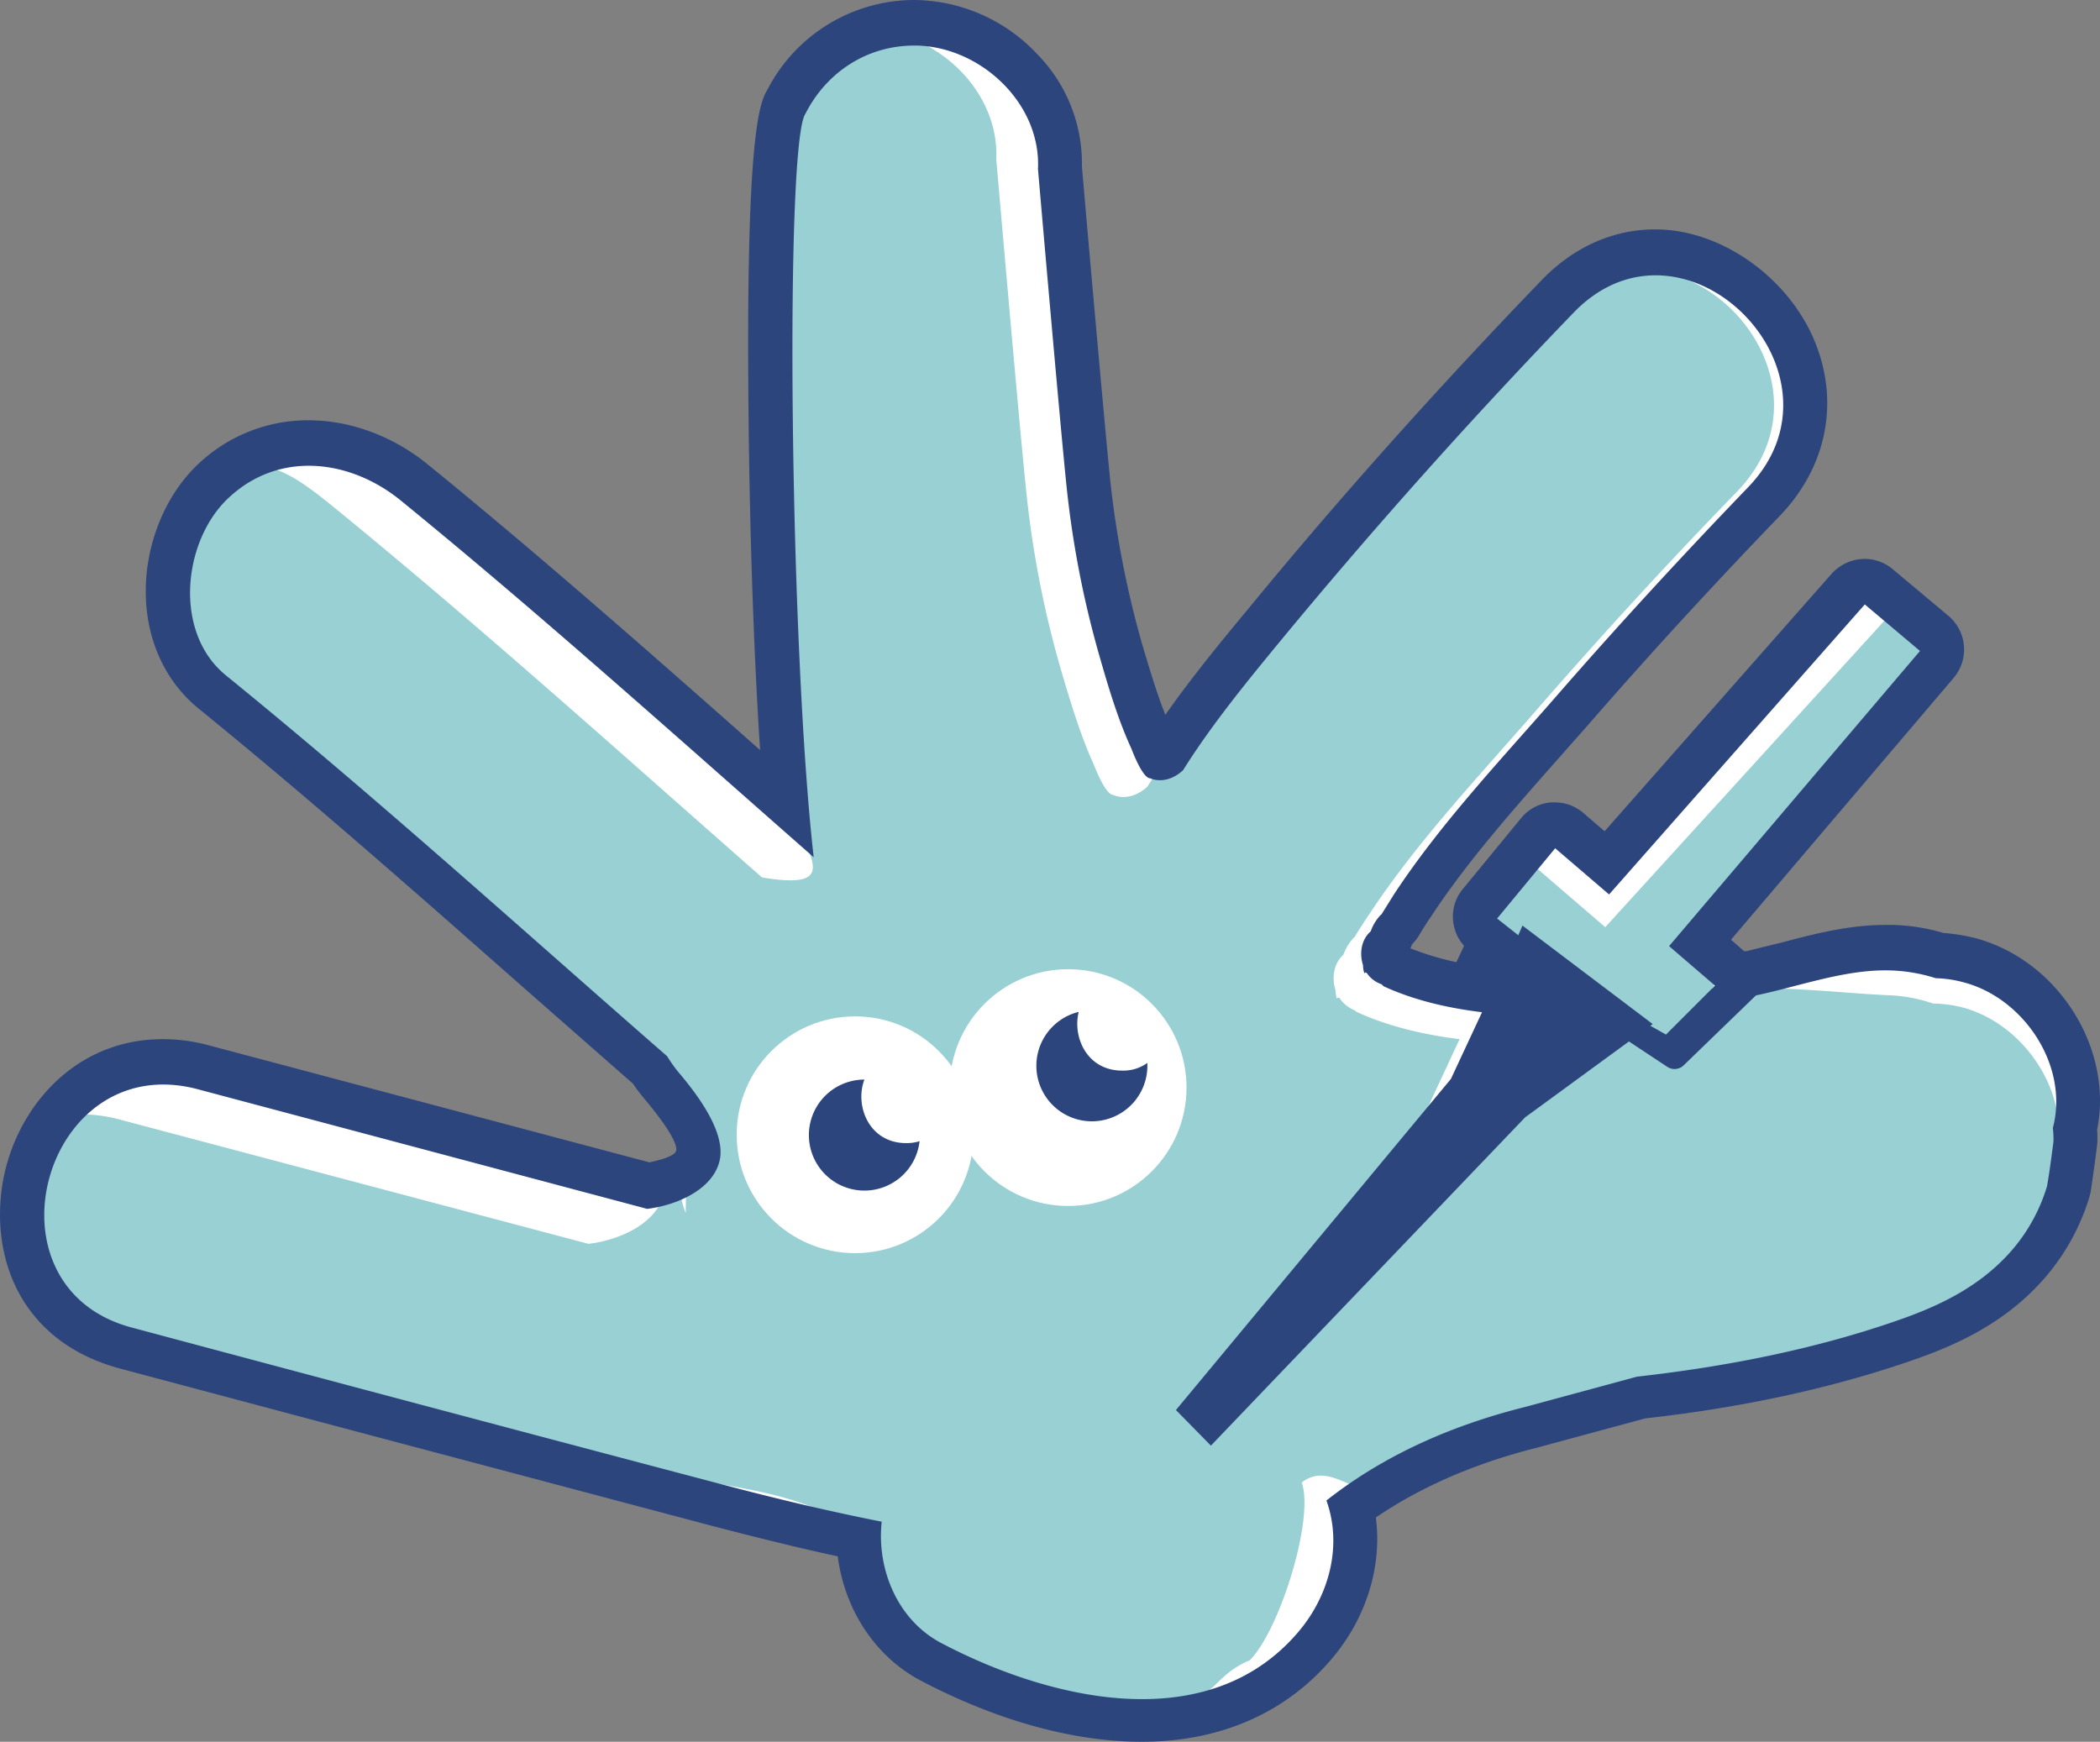 <?xml version="1.0" encoding="UTF-8"?>
<svg xmlns="http://www.w3.org/2000/svg" viewBox="0 0 654.5 542.9">
  <rect x="0" y="0" width="654.5" height="542.9" fill="#808080" stroke="none"/>
  <g id="Capa_2" data-name="Capa 2">
    <g id="Capa_1-2" data-name="Capa 1">
      <path d="M328.7,315.1c-10.8,0-15.6-10.3-13.5-18.3a17.3,17.3,0,0,0,4.1,34.1,17.4,17.4,0,0,0,17.3-17.3c0-.3-.1-.6-.1-1A12.8,12.8,0,0,1,328.7,315.1Z" style="fill:#fff"></path>
      <path d="M252.4,320.6a17.3,17.3,0,1,0,17.2,19.2,17,17,0,0,1-4.2.6C253.9,340.4,249.3,328.7,252.4,320.6Z" style="fill:#fff"></path>
      <path d="M648.1,352.7a6.8,6.8,0,0,1,2.9-3.6c-2.5-15.6-9.7-30.2-15.5-44.9a33.5,33.5,0,0,0-5.3-1.9,39.7,39.7,0,0,0-9.5-1.4,48.4,48.4,0,0,0-14.1-2.6c-14.9-.6-30.1,5.1-44.6,8.1-6.2,1.3-12.4,2.5-18.6,3.5l5.5-6.7L534,290.4,609.9,201c-6.1-4.9-22.7-12.1-28.1-17.9l-81.2,86.6-20.2-8.2-14.9,17.6,19.4,7.7,1.4-3,42.3,31.9-41.5,30.4L384.9,452.9l-11.3-11.6,89.3-107.6L473.1,312c-11.3-1.3-22.3-3.9-32.1-8.5l-.6-.5a10.6,10.6,0,0,1-4.8-3.7c-.5-.3-.8-.3-.7.3a9.3,9.3,0,0,1-.5-2.9c-1.3-3.9-.5-8.4,2.4-11a17,17,0,0,1,3.4-5.4.1.1,0,0,1,.1-.1c1.5-2.5,2.9-4.8,4.2-6.7C459.6,250.7,479,230,497,209.4q30.4-35,62.6-68.2a44.6,44.6,0,0,0,8.6-12.7,6.1,6.1,0,0,1-6.2-5.2c-2.8-12.1-7.1-24.4-16.7-32.9S523,79.2,510.7,77.8a43.2,43.2,0,0,0-7.9,6.6q-49.4,51.2-94.6,105.9c-11.2,13.6-22.9,27.8-32.4,42.9-5.6,5.2-10.6,2.7-10.6,2.7-2.5,0-5.8-8.9-6.2-9.8-4.3-9.3-7.3-19.4-10.1-29.2A316,316,0,0,1,338,140.8c-2.2-19.9-9.4-103.2-9.4-103.2a34.2,34.2,0,0,0-2.8-15.3,8.4,8.4,0,0,1-11.5-1C302.3,7.1,285,.4,267,3.8a41.5,41.5,0,0,0-14,15.9c-6.7,9.7-5.1,172.8,2.7,241.8-44.5-39.1-88.5-78.7-134.4-116-16.8-13.7-40.3-16.5-56.8,0-14.1,14.1-16.9,43,0,56.8,49,39.9,95.9,82.3,143.5,123.9a40,40,0,0,0,3.5,4.9c6.6,7.9,16.1,19.7,13.5,29.5s-14,14.1-23.4,15.2L55.3,337c-50.1-13.3-71.4,64.2-21.4,77.5q96,25.5,192,51c17.1,4.5,34.4,8.7,51.9,12.1-1.7,15.4,5.1,32,19.4,39.5,34.8,18.4,86.7,31.2,116.2-3.7,10.3-12.2,14.2-28.4,9.1-42.6,19.1-15,41.3-24.7,64.8-30.6l36.2-9.8c28.8-3.2,57.8-8.9,85.2-18.4,8.9-3.1,17.2-6.7,24.7-11.9C638.2,384.3,642.6,368.3,648.1,352.7ZM261.8,386.4a32.1,32.1,0,1,1,32-32.1A32,32,0,0,1,261.8,386.4Zm68.8-23.3A32.1,32.1,0,1,1,362.7,331,32.1,32.1,0,0,1,330.6,363.1Z" style="fill:#fff"></path>
      <path d="M206.8,372.4c-2.4,9.2-14,14.2-23.4,15.3L37.1,348.9c-10.6-2.8-19.9-1.6-27.5,2.3,1.6,2.6.9,6.5-.9,8.7a4.9,4.9,0,0,1-1.3,1.2A6.4,6.4,0,0,1,5.3,363a6.4,6.4,0,0,0-.2.7c1.7,12.2,3.7,24.7,10.8,34.8,8.8,12.7,26.5,18,40.6,21.9s28.9,6.6,43.4,9.7c17.9,3.9,35.3,9.1,52.8,14.5s36.6,11.1,55.4,15c13.6,2.9,27.6,4.2,40.8,8.6,5.9,2,11.8,4.5,16.5,8.8s7.2,11.1,9.5,17.4c6,16.8,23.2,26.2,39.3,31.9s35.8,7.8,52.9,4.8c12.2-2.2,11.1-8.8,22.4-13.6,9.4-9.4,20.2-44.3,16.2-55.4,9.4-7.4,18.3,7,29.1,2a5.3,5.3,0,0,1,2.3-2.4c33.7-19.5,71.1-27.3,108.8-34.9,19.1-3.9,37.8-7.8,55.8-15.4,8.8-3.7,17.4-7.7,26.2-11a56.2,56.2,0,0,0,10.9-20.1c.7-4.8,1.4-9.6,2-14.5a30.4,30.4,0,0,0-.2-4.3c5.3-20-9.2-42-28.6-47.4a39.5,39.5,0,0,0-9.5-1.3,48.4,48.4,0,0,0-14.1-2.6c-14.9-.6-39.8-3.9-54.3-.9l.3-12.6-.3-17.1,71.7-82.5-9.5-13.5L500.3,289l-21.6-18.6-18.8,22.9,6.8,5.4,1.4-3L453,344.5l-14.9,20.3-60.8,71.6,1.3-10.8,66.2-80,10.1-21.7c-11.3-1.4-22.3-4-32.1-8.5l-.6-.5a9.9,9.9,0,0,1-4.7-3.8c-.6-.2-.9-.2-.8.4a13.4,13.4,0,0,1-.5-3c-1.2-3.8-.5-8.3,2.5-10.9a15.1,15.1,0,0,1,3.3-5.4h.1c1.5-2.5,3-4.8,4.3-6.7,15-22.9,34.5-43.5,52.4-64.1q30.4-35,62.6-68.2c36-37.3-20.8-94.2-56.8-56.8q-49.4,51-94.6,105.9c-11.2,13.6-22.8,27.8-32.4,42.9-5.6,5.1-10.6,2.6-10.6,2.6-2.5,0-5.8-8.8-6.2-9.7-4.2-9.3-7.2-19.4-10.1-29.2a315.4,315.4,0,0,1-10.9-56.2c-2.1-19.8-9.3-103.1-9.3-103.1,1-21.7-19.3-40.2-40.2-40.2-12.2,0-18,10-25.2,18.3,2,15.4-4.4,26.4-6,41.7a350.4,350.4,0,0,0-1.2,50.2c.8,17.8,2,35.6,2.3,53.5.3,16.1-4.3,33.5-.3,49.3,1.3,4.8,10,23.9,6.2,24.8,1,15.8,20.3,31.1-8.6,26.3-44.5-39.1-88.4-78.7-134.3-116.1-12.4-10-21.1-15.7-35.2-10.7-.4,11-14.1,23.6-15.1,34.4-.3,3.6-.6,7.4-1.2,11.1,12,24.3,37.2,41.7,58.3,57.1,25.2,18.3,48.8,38.2,72.4,58.4,10.9,9.2,25.3,21.7,29.8,36,.3,2.7.6,5.4.8,8.1m.3,3.9c.5,7.4.6,14.9.4,22.4a33,33,0,0,1-2.2-11.8A33.7,33.7,0,0,1,213.3,355.6Z" style="fill:#98d0d3"></path>
      <path d="M616,292.5a58.3,58.3,0,0,0-10.3-1.7,61.2,61.2,0,0,0-15.4-2.5h-2.7c-11.3,0-21.8,2.7-32,5.4l-11.4,2.8h-.6l-4.1-3.6,69.3-81.5a13.7,13.7,0,0,0-1.6-19.5L590,177.5a13.6,13.6,0,0,0-8.8-3.3,14,14,0,0,0-10.4,4.7l-70.7,80.2-6.5-5.6a13.6,13.6,0,0,0-9-3.4h-1.2a13.4,13.4,0,0,0-9.4,5l-18,21.9a13.3,13.3,0,0,0-3.1,10.1,13.6,13.6,0,0,0,3.4,7.7l-2.4,5.1a89.2,89.2,0,0,1-14.3-4.3l.3-.8a2.5,2.5,0,0,1,.4-.7h0a12.8,12.8,0,0,0,2-2.6c1.2-2,2.5-4.1,3.7-5.8,11.1-16.9,25.4-33.1,39.2-48.7l9.9-11.2c18.5-21.3,38.5-43.1,59.5-64.9,14.9-15.4,18.9-36,10.7-55.2s-28.8-34.2-49.4-34.2c-13.2,0-25.5,5.5-35.5,15.9-32.2,33.4-63,67.8-91.3,102.3-8.4,10.1-17.6,21.3-25.9,33.1-2.8-7-5-14.6-7.2-21.9a305.9,305.9,0,0,1-10-51.4c-1.8-17.6-8.1-89.1-8.8-97.7a48.7,48.7,0,0,0-14-35A53.1,53.1,0,0,0,284.9,0a51.6,51.6,0,0,0-45.8,28.1c-2.6,4.2-6.7,16.1-5.8,101.6.3,31.1,1.4,70.6,3.6,104.1l-.9-.8c-33.1-29.3-67.5-59.6-102.5-88.1-11-9-24.3-13.9-37.4-13.9a49.6,49.6,0,0,0-35.5,14.8c-10.1,10.2-15.9,26-15.1,41.3.7,13.7,6.5,25.6,16.2,33.6,34.7,28.2,68.9,58.4,102,87.6l33.6,29.5a45.9,45.9,0,0,0,3.3,4.4c8.3,9.9,10.1,14.1,10.2,16s-3.9,3.1-8.4,4.1L65,325.8a54.6,54.6,0,0,0-14.3-1.9c-28.9,0-47.2,23.6-50.2,47s7.4,47.8,37,55.7l60.8,16.2,123.2,32.7c15,3.9,27.9,7.1,39.6,9.6,2.1,16.5,11.6,31.2,25.8,38.7s40.5,19.1,69,19.1c24.4,0,44.9-9,59.2-25.9,10.8-12.7,15.7-28.9,13.7-44,14.1-9.6,30.9-16.9,50-21.7l34-9.2c30.7-3.4,58.8-9.6,83.5-18.2,11.8-4.1,27-10.5,39.2-23.6a69.2,69.2,0,0,0,15.7-27.2c.1-.5.3-1.1.4-1.6.7-4.8,1.4-9.7,2-14.6a9.7,9.7,0,0,0,.1-1.7,26.3,26.3,0,0,0-.1-3C658.7,327,641.7,299.6,616,292.5Zm24,63.3c-.6,4.6-1.2,9.3-2,13.9a54.4,54.4,0,0,1-12.5,21.7c-9.3,9.9-21,15.6-33.6,20-26.3,9.2-54.1,14.6-81.7,17.7l-34.7,9.4c-22.5,5.6-43.8,14.8-62.1,29.2,4.9,13.6,1.2,29.2-8.7,40.9-28.3,33.4-78,21.1-111.4,3.5-13.6-7.2-20.1-23-18.5-37.8-16.8-3.3-33.4-7.3-49.7-11.6q-92.1-24.3-184-48.9c-47.9-12.7-27.5-87,20.5-74.3l140.1,37.3c9.1-1.1,20.2-5.9,22.5-14.7s-6.6-20.7-13-28.2a49.8,49.8,0,0,1-3.3-4.7c-45.6-39.8-90.5-80.5-137.5-118.7-16.2-13.2-13.5-40.9,0-54.5,15.8-15.7,38.4-13.1,54.5,0,43.9,35.8,86.1,73.8,128.7,111.2-7.5-66.1-9-222.3-2.6-231.7,6.3-12.5,18.7-21.3,34-21.3,20.1,0,39.5,17.7,38.5,38.5,0,0,6.9,79.8,8.9,98.8a306.5,306.5,0,0,0,10.5,53.8c2.7,9.4,5.6,19.1,9.7,28,.3.8,3.5,9.3,5.9,9.3,0,0,4.8,2.4,10.2-2.5,9.1-14.5,20.3-28.1,31-41.1q43.4-52.5,90.7-101.5c34.4-35.8,88.8,18.8,54.4,54.4-20.5,21.3-40.6,43.1-60,65.4-17.2,19.7-35.9,39.5-50.3,61.4l-4,6.4h-.1a14.1,14.1,0,0,0-3.2,5.2c-2.9,2.5-3.6,6.8-2.4,10.5a8.7,8.7,0,0,0,.5,2.8c-.1-.5.2-.6.7-.3a9.1,9.1,0,0,0,4.6,3.5l.6.6c9.3,4.3,19.9,6.8,30.7,8.1l-9.7,20.8L366.5,439.5l10.9,11.1,97.9-102.3,39.8-29.1-40.6-30.7-1.3,3-6.6-5.2,18.1-21.9,16.8,14.4,79.7-90.4,17.2,14.5-78.2,92,14.3,12.3-5.3,6.3c6-.9,11.9-2,17.9-3.2,13.9-2.9,28.4-8.4,42.7-7.8a51.4,51.4,0,0,1,13.5,2.4,36.6,36.6,0,0,1,9.1,1.4c18.6,5.1,32.5,26.1,27.4,45.3A29.7,29.7,0,0,1,640,355.8Z" style="fill:#2d457d"></path>
      <circle cx="266.5" cy="353.7" r="36.9" style="fill:#fff"></circle>
      <circle cx="332.9" cy="339" r="36.9" style="fill:#fff"></circle>
      <path d="M349.7,333.7c-10.8,0-15.5-10.3-13.5-18.3a17.3,17.3,0,1,0,21.4,16.8v-.9A12.8,12.8,0,0,1,349.7,333.7Z" style="fill:#2d457d"></path>
      <path d="M269.4,336.5a17.3,17.3,0,1,0,17.2,19.2,13.3,13.3,0,0,1-4.2.6C270.9,356.3,266.3,344.7,269.4,336.5Z" style="fill:#2d457d"></path>
      <path d="M512.5,318.7l10,5.6h-5.1l16.2-16.2h15.9l-24.6,23.8a4.1,4.1,0,0,1-5.3.6l-12.4-8.2Z" style="fill:#2d457d"></path>
    </g>
  </g>
</svg>
